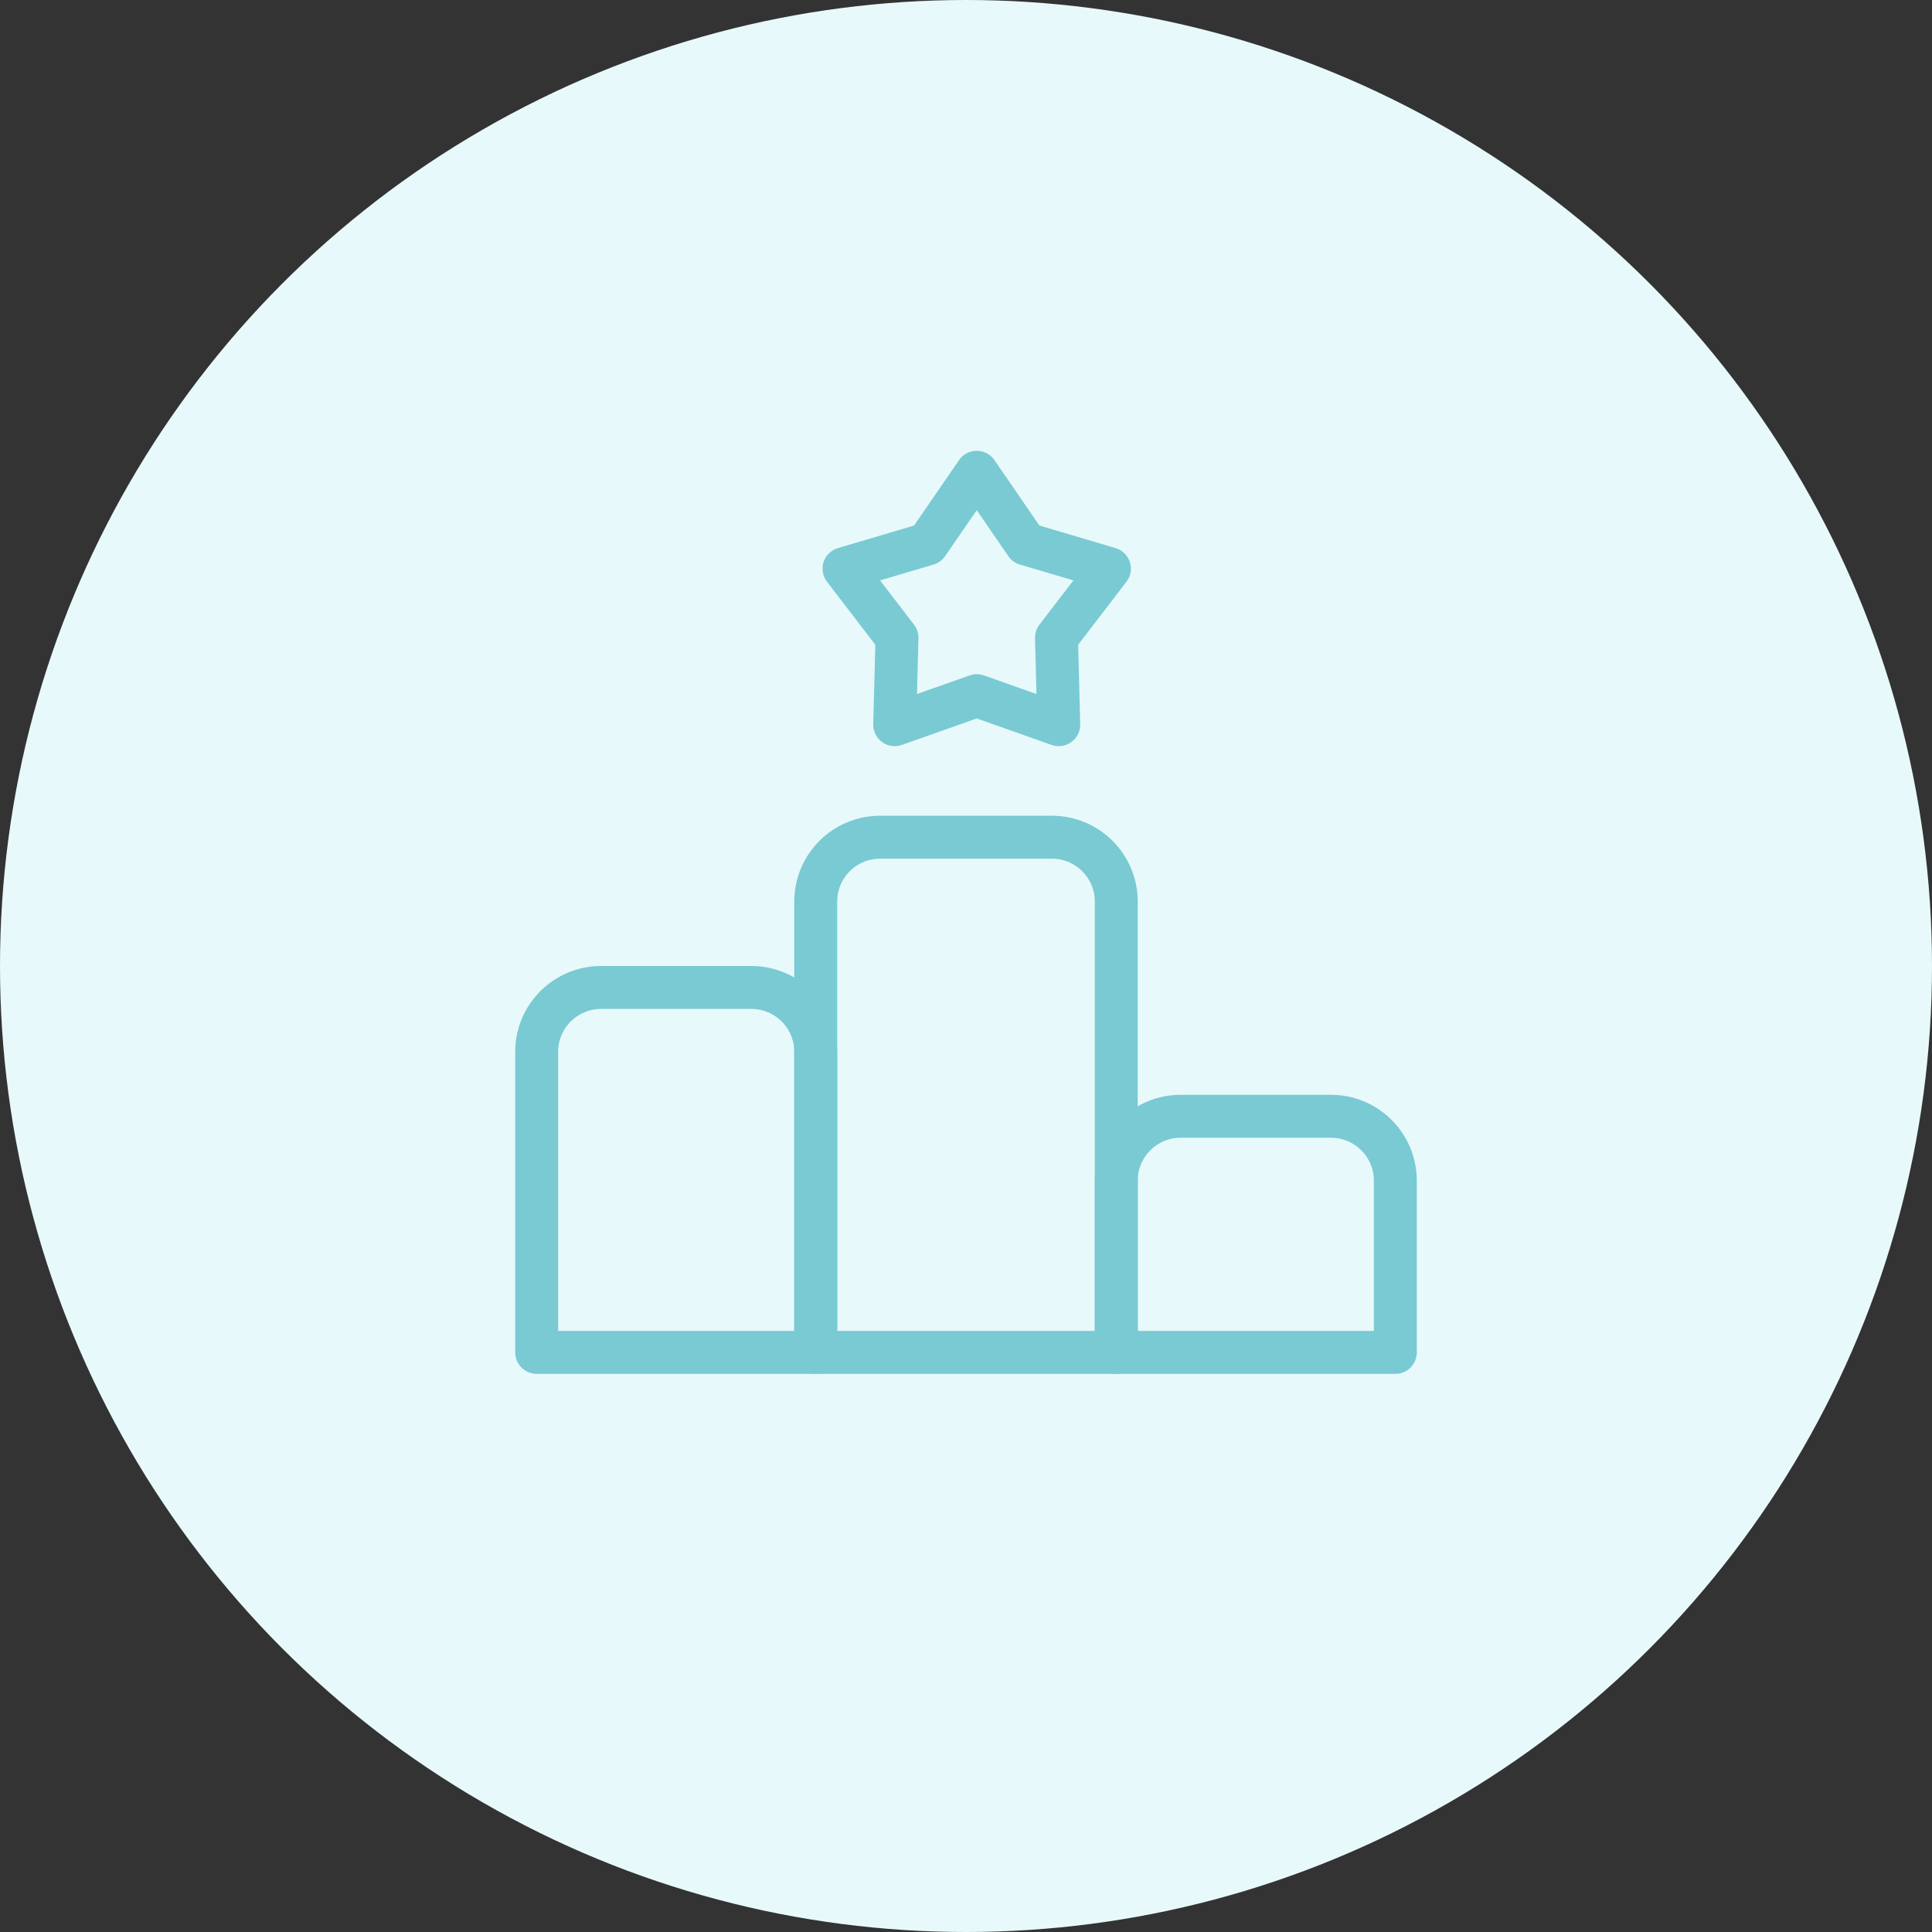 <svg width="90" height="90" viewBox="0 0 90 90" fill="none" xmlns="http://www.w3.org/2000/svg">
<rect x="0" y="0" width="90" height="90" fill="#333333" stroke="none"/>
<circle cx="45" cy="45" r="45" fill="#E8F9FB"/>
<path d="M38 42C38 40.343 39.343 39 41 39H49C50.657 39 52 40.343 52 42V63H38V42Z" stroke="#79CAD3" stroke-width="2" stroke-linecap="round" stroke-linejoin="round"/>
<path d="M25 49C25 47.343 26.343 46 28 46H35C36.657 46 38 47.343 38 49V63H25V49Z" stroke="#79CAD3" stroke-width="2" stroke-linecap="round" stroke-linejoin="round"/>
<path d="M52 55C52 53.343 53.343 52 55 52H62C63.657 52 65 53.343 65 55V63H52V55Z" stroke="#79CAD3" stroke-width="2" stroke-linecap="round" stroke-linejoin="round"/>
<path d="M45.5 22L47.796 25.34L51.682 26.491L49.215 29.707L49.321 33.759L45.5 32.407L41.679 33.759L41.785 29.707L39.318 26.491L43.204 25.34L45.5 22Z" stroke="#79CAD3" stroke-width="2" stroke-linecap="round" stroke-linejoin="round"/>
</svg>
